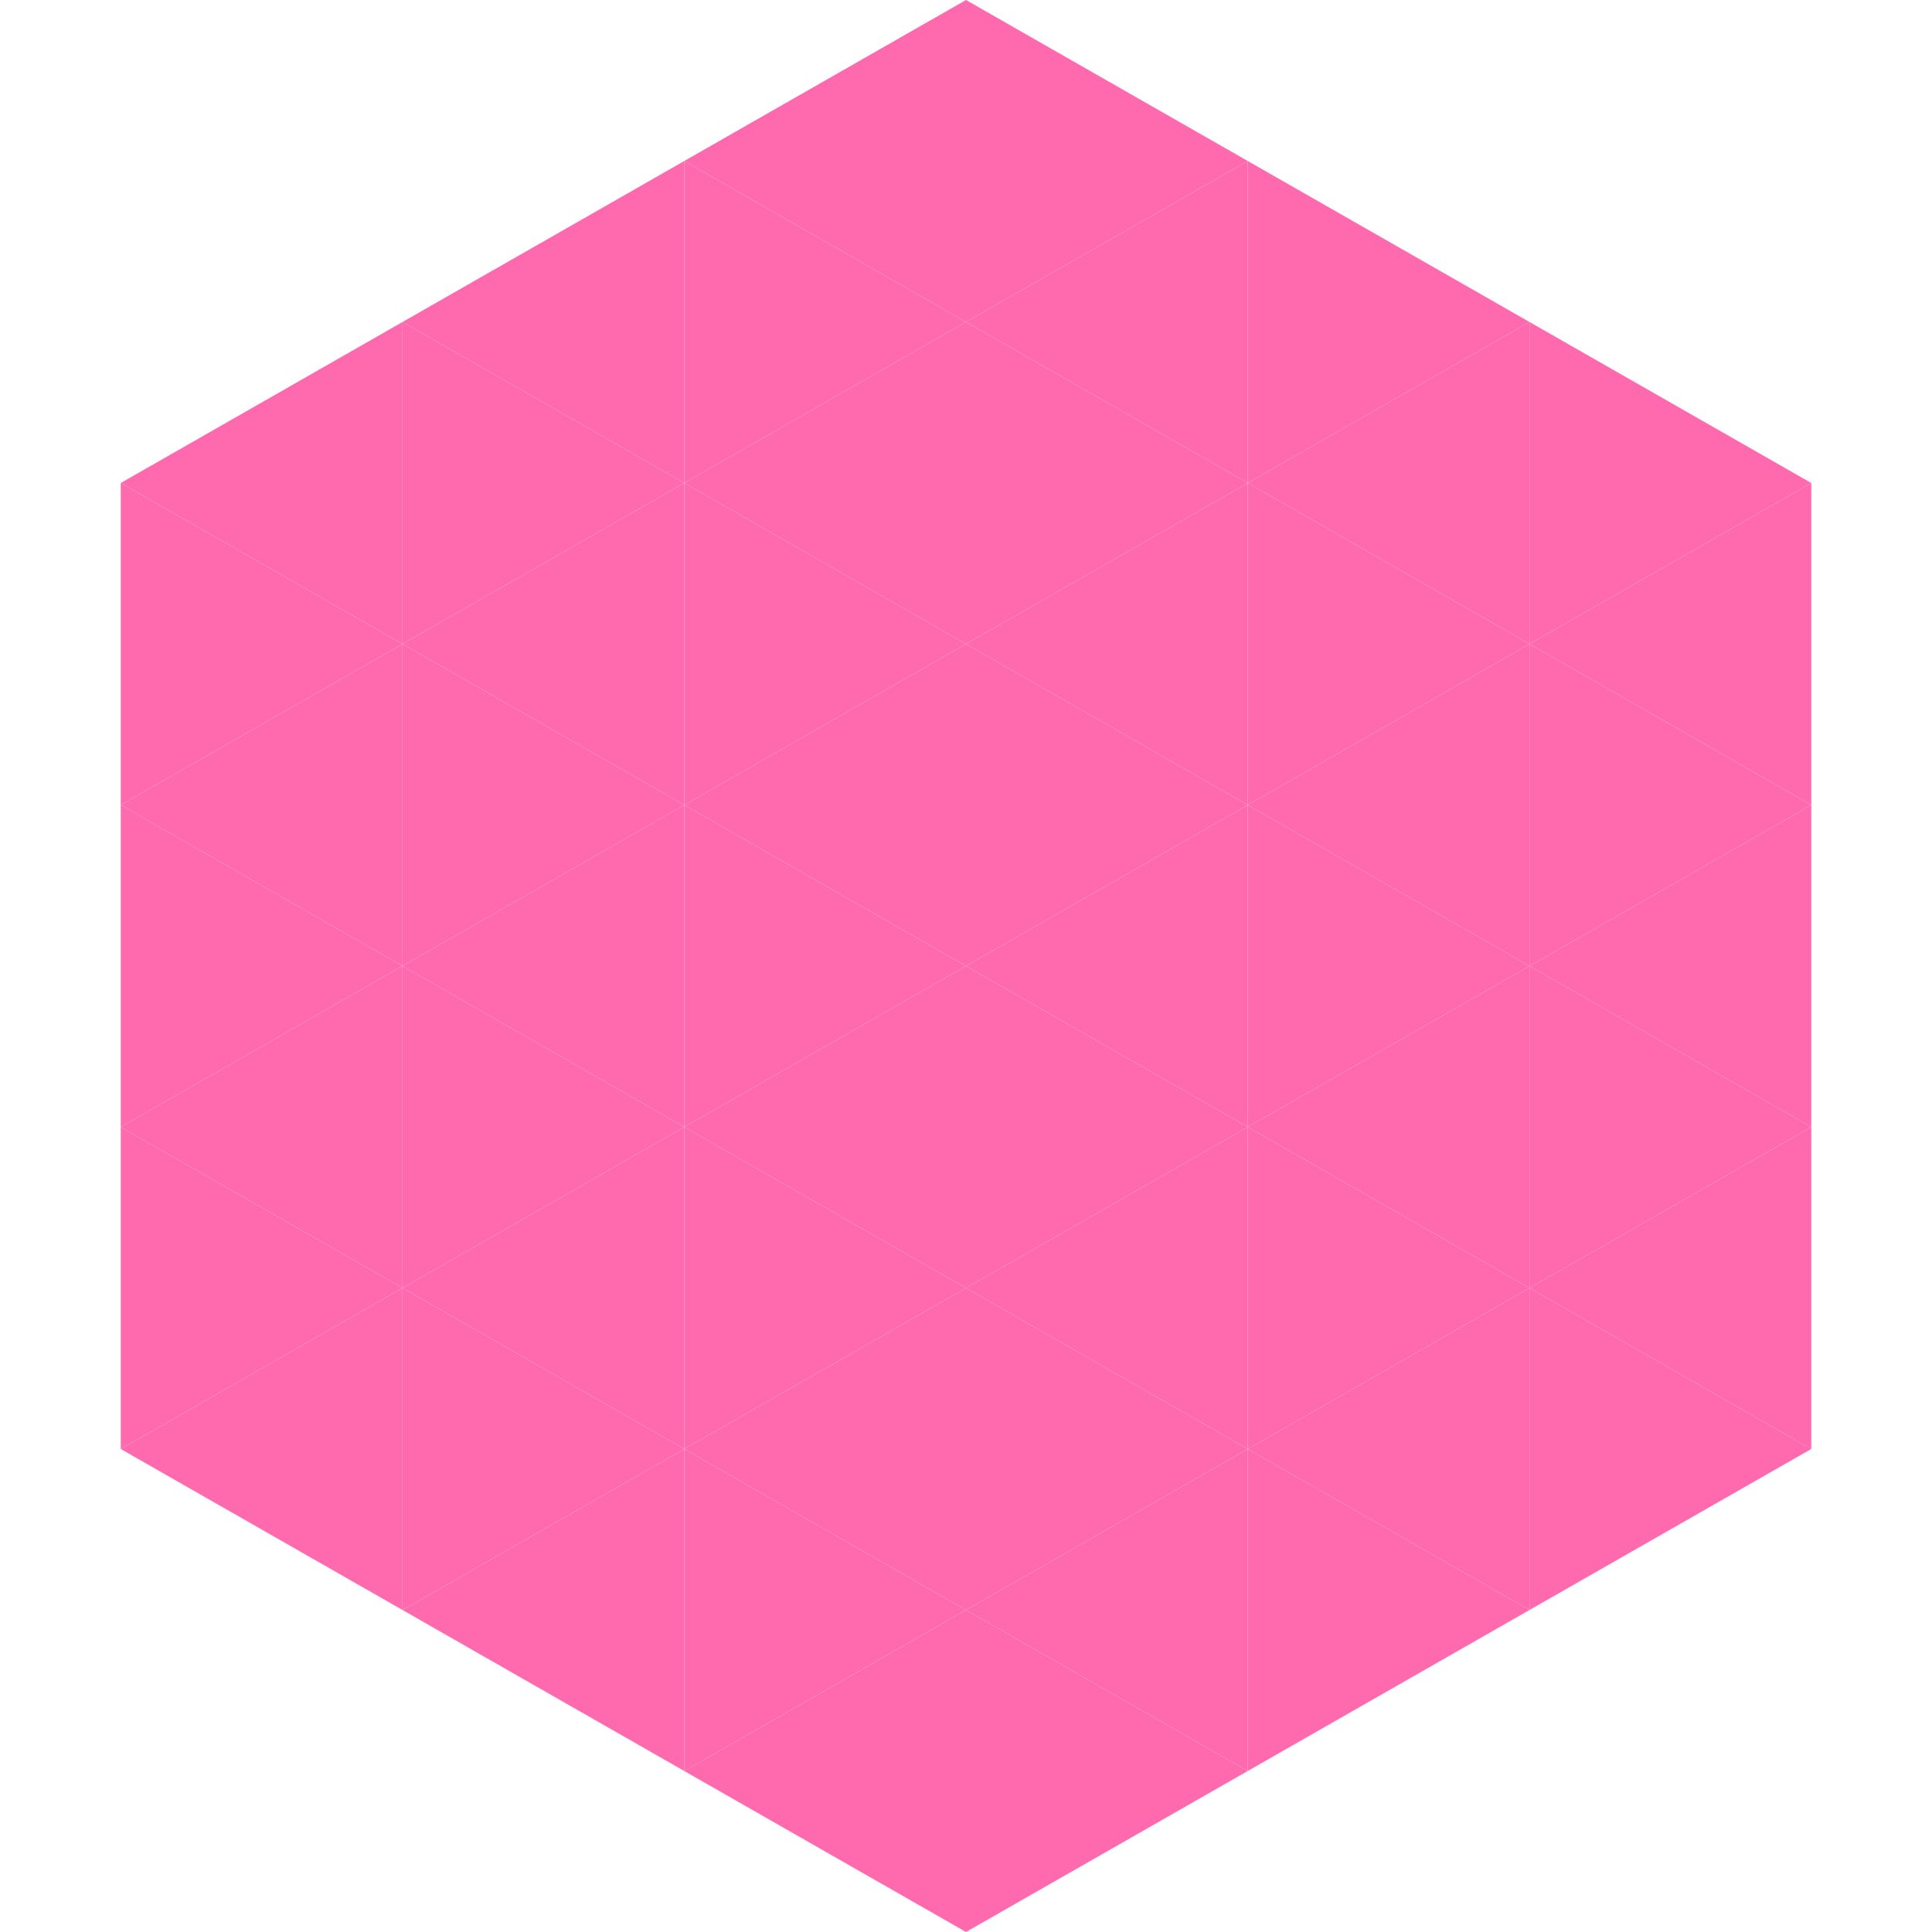 <?xml version="1.0"?>
<!-- Generated by SVGo -->
<svg width="240" height="240"
     xmlns="http://www.w3.org/2000/svg"
     xmlns:xlink="http://www.w3.org/1999/xlink">
<polygon points="50,40 15,60 50,80" style="fill:rgb(255,106,174)" />
<polygon points="190,40 225,60 190,80" style="fill:rgb(255,106,174)" />
<polygon points="15,60 50,80 15,100" style="fill:rgb(255,106,174)" />
<polygon points="225,60 190,80 225,100" style="fill:rgb(255,106,174)" />
<polygon points="50,80 15,100 50,120" style="fill:rgb(255,106,174)" />
<polygon points="190,80 225,100 190,120" style="fill:rgb(255,106,174)" />
<polygon points="15,100 50,120 15,140" style="fill:rgb(255,106,174)" />
<polygon points="225,100 190,120 225,140" style="fill:rgb(255,106,174)" />
<polygon points="50,120 15,140 50,160" style="fill:rgb(255,106,174)" />
<polygon points="190,120 225,140 190,160" style="fill:rgb(255,106,174)" />
<polygon points="15,140 50,160 15,180" style="fill:rgb(255,106,174)" />
<polygon points="225,140 190,160 225,180" style="fill:rgb(255,106,174)" />
<polygon points="50,160 15,180 50,200" style="fill:rgb(255,106,174)" />
<polygon points="190,160 225,180 190,200" style="fill:rgb(255,106,174)" />
<polygon points="15,180 50,200 15,220" style="fill:rgb(255,255,255); fill-opacity:0" />
<polygon points="225,180 190,200 225,220" style="fill:rgb(255,255,255); fill-opacity:0" />
<polygon points="50,0 85,20 50,40" style="fill:rgb(255,255,255); fill-opacity:0" />
<polygon points="190,0 155,20 190,40" style="fill:rgb(255,255,255); fill-opacity:0" />
<polygon points="85,20 50,40 85,60" style="fill:rgb(255,106,174)" />
<polygon points="155,20 190,40 155,60" style="fill:rgb(255,106,174)" />
<polygon points="50,40 85,60 50,80" style="fill:rgb(255,106,174)" />
<polygon points="190,40 155,60 190,80" style="fill:rgb(255,106,174)" />
<polygon points="85,60 50,80 85,100" style="fill:rgb(255,106,174)" />
<polygon points="155,60 190,80 155,100" style="fill:rgb(255,106,174)" />
<polygon points="50,80 85,100 50,120" style="fill:rgb(255,106,174)" />
<polygon points="190,80 155,100 190,120" style="fill:rgb(255,106,174)" />
<polygon points="85,100 50,120 85,140" style="fill:rgb(255,106,174)" />
<polygon points="155,100 190,120 155,140" style="fill:rgb(255,106,174)" />
<polygon points="50,120 85,140 50,160" style="fill:rgb(255,106,174)" />
<polygon points="190,120 155,140 190,160" style="fill:rgb(255,106,174)" />
<polygon points="85,140 50,160 85,180" style="fill:rgb(255,106,174)" />
<polygon points="155,140 190,160 155,180" style="fill:rgb(255,106,174)" />
<polygon points="50,160 85,180 50,200" style="fill:rgb(255,106,174)" />
<polygon points="190,160 155,180 190,200" style="fill:rgb(255,106,174)" />
<polygon points="85,180 50,200 85,220" style="fill:rgb(255,106,174)" />
<polygon points="155,180 190,200 155,220" style="fill:rgb(255,106,174)" />
<polygon points="120,0 85,20 120,40" style="fill:rgb(255,106,174)" />
<polygon points="120,0 155,20 120,40" style="fill:rgb(255,106,174)" />
<polygon points="85,20 120,40 85,60" style="fill:rgb(255,106,174)" />
<polygon points="155,20 120,40 155,60" style="fill:rgb(255,106,174)" />
<polygon points="120,40 85,60 120,80" style="fill:rgb(255,106,174)" />
<polygon points="120,40 155,60 120,80" style="fill:rgb(255,106,174)" />
<polygon points="85,60 120,80 85,100" style="fill:rgb(255,106,174)" />
<polygon points="155,60 120,80 155,100" style="fill:rgb(255,106,174)" />
<polygon points="120,80 85,100 120,120" style="fill:rgb(255,106,174)" />
<polygon points="120,80 155,100 120,120" style="fill:rgb(255,106,174)" />
<polygon points="85,100 120,120 85,140" style="fill:rgb(255,106,174)" />
<polygon points="155,100 120,120 155,140" style="fill:rgb(255,106,174)" />
<polygon points="120,120 85,140 120,160" style="fill:rgb(255,106,174)" />
<polygon points="120,120 155,140 120,160" style="fill:rgb(255,106,174)" />
<polygon points="85,140 120,160 85,180" style="fill:rgb(255,106,174)" />
<polygon points="155,140 120,160 155,180" style="fill:rgb(255,106,174)" />
<polygon points="120,160 85,180 120,200" style="fill:rgb(255,106,174)" />
<polygon points="120,160 155,180 120,200" style="fill:rgb(255,106,174)" />
<polygon points="85,180 120,200 85,220" style="fill:rgb(255,106,174)" />
<polygon points="155,180 120,200 155,220" style="fill:rgb(255,106,174)" />
<polygon points="120,200 85,220 120,240" style="fill:rgb(255,106,174)" />
<polygon points="120,200 155,220 120,240" style="fill:rgb(255,106,174)" />
<polygon points="85,220 120,240 85,260" style="fill:rgb(255,255,255); fill-opacity:0" />
<polygon points="155,220 120,240 155,260" style="fill:rgb(255,255,255); fill-opacity:0" />
</svg>

